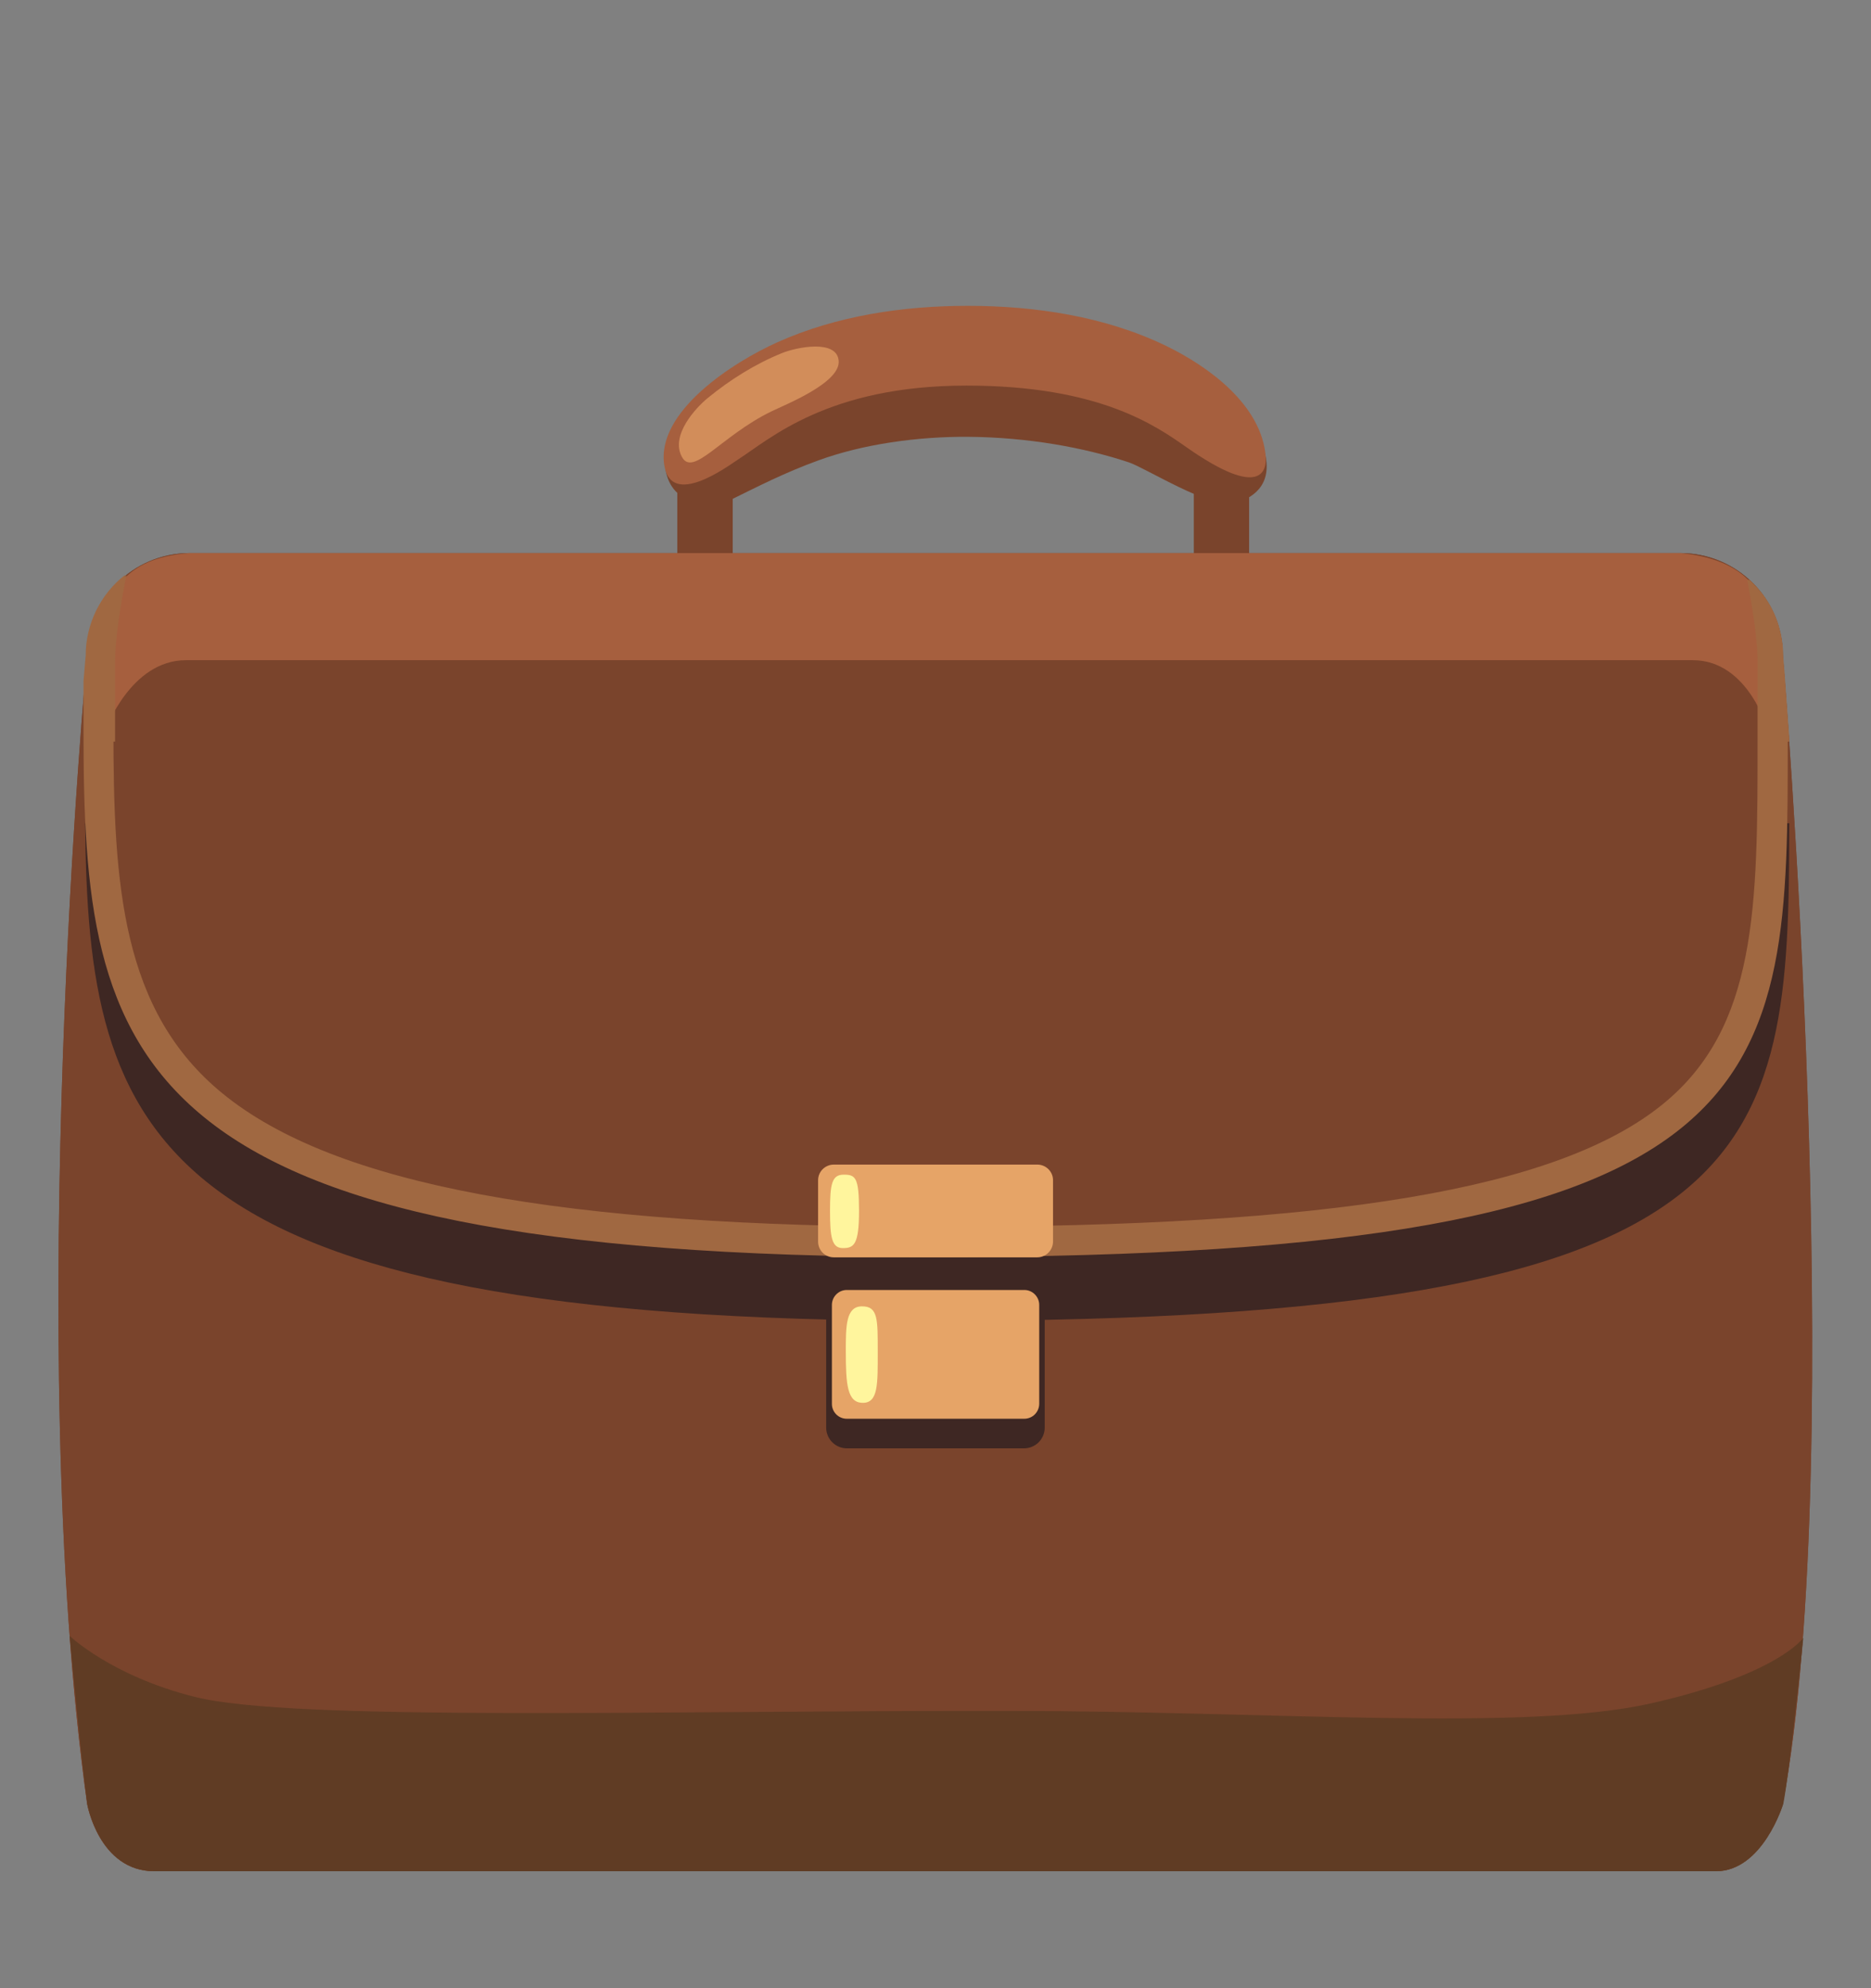 <svg width="16" height="17" viewBox="0 0 16 17" fill="none" xmlns="http://www.w3.org/2000/svg">
<rect x="0" y="0" width="16" height="17" fill="#808080" stroke="none"/>
<path d="M5.792 3.906H6.266V4.911H5.792V3.906ZM10.209 3.906H10.682V4.911H10.209V3.906Z" fill="#7A442C"/>
<path d="M14.673 16H1.321C0.846 16 0.745 15.424 0.745 15.424C0.193 11.463 0.745 5.605 0.745 5.605C0.745 5.121 1.138 4.729 1.621 4.729H14.37C14.854 4.729 15.246 5.121 15.246 5.605C15.246 5.605 15.811 12.367 15.246 15.424C15.249 15.424 15.074 16 14.673 16Z" fill="#7A442C"/>
<path d="M14.673 16H1.321C0.846 16 0.745 15.424 0.745 15.424C0.193 11.463 0.745 5.605 0.745 5.605C0.745 5.121 1.138 4.729 1.621 4.729H14.37C14.854 4.729 15.246 5.121 15.246 5.605C15.246 5.605 15.811 12.367 15.246 15.424C15.249 15.424 15.074 16 14.673 16Z" fill="#7A442C"/>
<path d="M15.128 6.374C15.064 5.914 15.176 5.354 14.786 5.018C14.63 4.878 14.428 4.801 14.219 4.801H1.776C0.904 4.824 0.893 5.684 0.861 6.374H0.901C0.91 9.074 1.301 10.674 8.013 10.674C15.109 10.674 15.125 9.253 15.125 6.374H15.128Z" fill="#7A442C"/>
<path d="M1.622 4.729C0.591 4.801 0.939 5.776 0.904 6.24C0.904 6.24 1.117 5.645 1.59 5.645H14.476C14.952 5.645 15.116 6.24 15.116 6.24C15.084 5.779 15.445 4.834 14.371 4.729H1.622Z" fill="#A65F3E"/>
<path d="M15.24 5.486C15.237 5.464 15.233 5.442 15.229 5.42C15.227 5.411 15.224 5.402 15.222 5.394C15.217 5.372 15.211 5.351 15.205 5.331L15.197 5.309C15.19 5.287 15.181 5.266 15.172 5.245C15.17 5.239 15.167 5.234 15.164 5.229C15.154 5.206 15.142 5.185 15.13 5.164L15.122 5.152C15.109 5.13 15.094 5.108 15.079 5.087C15.077 5.085 15.075 5.082 15.074 5.081C15.056 5.059 15.039 5.037 15.02 5.016L15.017 5.014C14.997 4.992 14.976 4.971 14.954 4.951C15.009 5.235 15.044 5.494 15.044 5.656V6.341H15.301V6.311L15.297 6.256L15.29 6.159L15.286 6.109C15.284 6.079 15.282 6.049 15.28 6.021L15.276 5.967C15.275 5.942 15.272 5.917 15.271 5.895C15.27 5.884 15.27 5.875 15.269 5.865C15.267 5.841 15.265 5.816 15.264 5.795C15.262 5.775 15.261 5.759 15.26 5.741C15.259 5.732 15.259 5.722 15.257 5.714C15.255 5.677 15.252 5.652 15.251 5.635C15.25 5.617 15.249 5.605 15.249 5.605C15.249 5.574 15.247 5.542 15.244 5.511L15.24 5.486ZM0.739 5.677C0.737 5.691 0.736 5.706 0.735 5.724C0.733 5.735 0.732 5.747 0.732 5.759C0.731 5.775 0.73 5.792 0.727 5.811C0.727 5.816 0.726 5.821 0.726 5.826V6.341H0.984V5.656C0.984 5.489 1.022 5.214 1.081 4.917C1.005 4.977 0.94 5.049 0.887 5.13C0.885 5.134 0.884 5.136 0.881 5.14C0.867 5.162 0.854 5.185 0.841 5.209C0.837 5.216 0.834 5.224 0.831 5.23C0.821 5.25 0.812 5.271 0.805 5.292C0.801 5.301 0.797 5.311 0.795 5.32C0.787 5.34 0.782 5.361 0.776 5.381C0.774 5.391 0.77 5.401 0.769 5.412C0.764 5.434 0.76 5.456 0.757 5.479C0.756 5.489 0.754 5.499 0.752 5.507C0.749 5.54 0.746 5.571 0.746 5.605C0.746 5.605 0.745 5.624 0.741 5.659C0.74 5.664 0.74 5.671 0.739 5.677Z" fill="#A06841"/>
<path d="M15.151 7.039C15.15 8.357 14.96 9.009 14.179 9.64C13.285 10.362 11.367 10.685 7.964 10.685C4.759 10.685 2.823 10.324 1.87 9.547C1.059 8.887 0.886 8.217 0.875 7.039H0.728C0.753 9.714 1.263 11.294 8.014 11.294C15.16 11.294 15.299 9.887 15.301 7.039H15.151Z" fill="#3E2723"/>
<path d="M15.288 6.31C15.256 5.867 15.235 5.605 15.235 5.605C15.235 5.344 15.12 5.111 14.94 4.95C14.995 5.234 15.03 5.492 15.03 5.655V6.32C15.03 7.751 15.03 8.786 14.215 9.445C13.321 10.168 11.404 10.49 8 10.49C4.795 10.49 2.859 10.129 1.906 9.352C1.039 8.646 0.97 7.569 0.97 6.234V5.656C0.97 5.489 1.009 5.214 1.068 4.917C0.963 4.999 0.879 5.104 0.821 5.223C0.763 5.343 0.732 5.474 0.733 5.606C0.733 5.606 0.725 5.684 0.714 5.826V6.234C0.714 9.065 1.035 10.748 8.001 10.748C15.296 10.748 15.289 9.281 15.288 6.31Z" fill="#A06841"/>
<path d="M0.596 13.988C0.627 14.324 0.702 15.107 0.746 15.424C0.746 15.424 0.846 16 1.322 16H14.674C15.075 16 15.25 15.424 15.25 15.424C15.305 15.127 15.381 14.396 15.421 14.005C15.421 14.005 15.202 14.32 14.117 14.565C13.034 14.809 10.881 14.631 8.634 14.629C5.644 14.625 2.504 14.721 1.664 14.509C0.952 14.33 0.596 13.988 0.596 13.988Z" fill="#603C24"/>
<path d="M8.28 3.735C8.789 3.739 9.271 3.826 9.655 3.954C9.79 3.999 10.348 4.347 10.545 4.306C10.65 4.281 10.878 4.194 10.824 3.906C10.764 3.584 10.295 3.55 9.935 3.417C9.426 3.231 8.84 3.164 8.28 3.164C7.741 3.164 7.183 3.226 6.689 3.394C6.321 3.519 5.623 3.697 5.695 4.035C5.764 4.359 6.136 4.329 6.228 4.284C6.493 4.154 6.704 4.044 7 3.936C7.381 3.797 7.848 3.732 8.28 3.735Z" fill="#7A442C"/>
<path d="M8.265 3.297C9.405 3.297 9.886 3.642 10.149 3.826C10.789 4.274 10.832 4.019 10.824 3.906C10.79 3.465 10.34 3.136 9.971 2.957C9.451 2.705 8.85 2.615 8.276 2.615C7.725 2.615 7.154 2.699 6.647 2.927C6.271 3.096 5.606 3.52 5.681 3.981C5.741 4.344 6.217 3.991 6.31 3.93C6.582 3.755 7.08 3.297 8.265 3.297Z" fill="#A65F3E"/>
<path opacity="0.68" d="M5.831 3.906C5.731 3.721 5.952 3.486 6.049 3.406C6.241 3.248 6.459 3.111 6.69 3.018C6.809 2.97 7.155 2.898 7.172 3.084C7.19 3.273 6.714 3.46 6.594 3.519C6.166 3.728 5.926 4.084 5.831 3.906Z" fill="#E6A467"/>
<path d="M8.757 12.384H7.242C7.145 12.384 7.065 12.305 7.065 12.206V11.234C7.065 11.136 7.144 11.056 7.242 11.056H8.756C8.854 11.056 8.934 11.135 8.934 11.234V12.206C8.934 12.305 8.855 12.384 8.757 12.384Z" fill="#3E2723"/>
<path d="M8.87 10.751H7.13C7.056 10.751 6.996 10.691 6.996 10.617V10.091C6.996 10.018 7.056 9.958 7.13 9.958H8.871C8.945 9.958 9.005 10.018 9.005 10.091V10.617C9.004 10.691 8.944 10.751 8.87 10.751ZM8.759 12.131H7.241C7.171 12.131 7.114 12.074 7.114 12.004V11.158C7.114 11.088 7.171 11.03 7.241 11.03H8.76C8.83 11.03 8.887 11.088 8.887 11.158V12.004C8.886 12.074 8.83 12.131 8.759 12.131Z" fill="#E6A467"/>
<path d="M7.346 10.354C7.346 10.641 7.303 10.672 7.208 10.672C7.113 10.672 7.098 10.58 7.098 10.351C7.098 10.123 7.114 10.044 7.215 10.044C7.316 10.044 7.346 10.066 7.346 10.354ZM7.506 11.557C7.506 11.832 7.511 11.995 7.379 11.995C7.245 11.995 7.233 11.84 7.233 11.55C7.233 11.341 7.233 11.17 7.371 11.17C7.509 11.169 7.506 11.281 7.506 11.557Z" fill="#FFF59D"/>
</svg>
